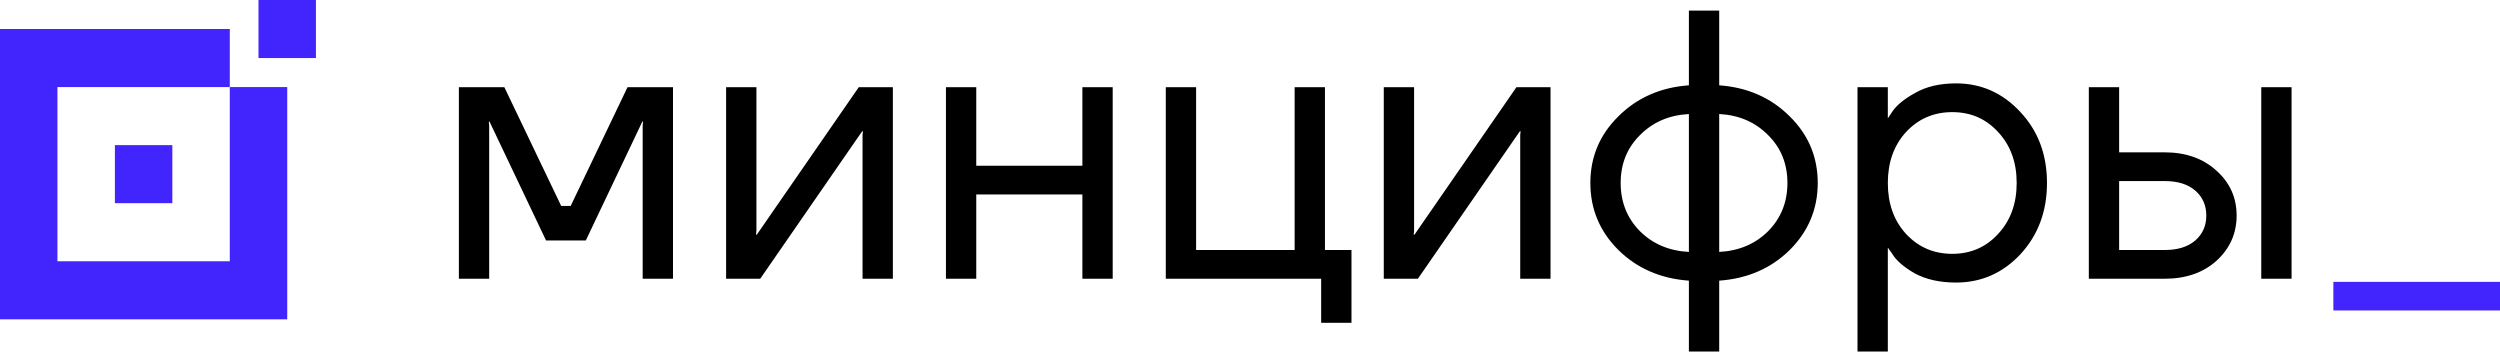 <?xml version="1.0" encoding="UTF-8"?>
<svg id="Layer_2" data-name="Layer 2" xmlns="http://www.w3.org/2000/svg" viewBox="0 0 1999.85 281.19">
  <defs>
    <style>
      .cls-1, .cls-2 {
        fill: #4224fd;
      }

      .cls-2 {
        fill-rule: evenodd;
      }
    </style>
  </defs>
  <g id="Layer_1-2" data-name="Layer 1">
    <g>
      <rect class="cls-1" x="206.78" width="45.95" height="46.44"/>
      <rect class="cls-1" x="91.91" y="116.09" width="45.95" height="46.44"/>
      <path class="cls-2" d="M45.95,69.66h137.86v139.33H45.95V69.66ZM0,23.22v232.22s229.77,0,229.77,0V69.66h-45.95V23.22H0Z"/>
      <path d="M1695.18,199.99h36.38c10.51,0,18.69-2.55,24.56-7.66,5.86-5.11,8.79-11.75,8.79-19.92s-2.93-14.81-8.79-19.92c-5.86-5.11-14.05-7.66-24.56-7.66h-36.38v55.15ZM1670.93,222.97V69.77h24.25v52.09h36.38c16.98,0,30.82,4.9,41.53,14.71,10.71,9.6,16.07,21.55,16.07,35.85s-5.36,26.35-16.07,36.15c-10.71,9.6-24.56,14.4-41.53,14.4h-60.63ZM1808.87,222.97V69.77h24.25v153.2h-24.25ZM1524.7,105.62c-9.7,10.62-14.55,24.2-14.55,40.75s4.85,30.13,14.55,40.75c9.9,10.62,22.23,15.93,36.99,15.93s26.98-5.31,36.68-15.93c9.9-10.62,14.85-24.2,14.85-40.75s-4.95-30.13-14.85-40.75c-9.7-10.62-21.93-15.93-36.68-15.93s-27.08,5.31-36.99,15.93ZM1485.89,281.19V69.77h24.25v24.51h.3l3.03-4.6c3.44-5.31,9.6-10.42,18.49-15.32,8.89-5.11,19.81-7.66,32.74-7.66,20.21,0,37.39,7.66,51.54,22.98,14.15,15.12,21.22,34.01,21.22,56.68s-7.07,41.67-21.22,56.99c-14.15,15.12-31.33,22.67-51.54,22.67-12.93,0-23.95-2.45-33.04-7.35-8.89-5.11-14.96-10.42-18.19-15.93l-3.03-4.29h-.3v82.73h-24.25ZM1311.9,108.07c-10.31,10.21-15.46,22.98-15.46,38.3s5.15,28.19,15.46,38.61c10.31,10.21,23.34,15.73,39.11,16.55v-110.3c-15.76.82-28.8,6.43-39.11,16.85ZM1375.26,91.22v110.3c15.76-.82,28.8-6.33,39.11-16.55,10.31-10.42,15.46-23.29,15.46-38.61s-5.15-28.09-15.46-38.3c-10.31-10.42-23.34-16.03-39.11-16.85ZM1294.62,199.99c-14.96-14.91-22.43-32.78-22.43-53.62s7.48-38.61,22.43-53.31c14.96-14.91,33.75-23.18,56.39-24.82V8.5h24.25v59.75c22.64,1.63,41.43,9.91,56.39,24.82,14.96,14.71,22.43,32.48,22.43,53.31s-7.48,38.71-22.43,53.62c-14.96,14.71-33.75,22.88-56.39,24.51v56.68h-24.25v-56.68c-22.63-1.63-41.43-9.8-56.39-24.51ZM1106.94,222.97V69.77h24.25v114.9l-.3,3.06h.61l81.55-117.96h27.29v153.2h-24.25v-114.9l.3-3.06h-.61l-81.55,117.96h-27.28ZM932.56,222.97V69.77h24.25v130.22h78.82V69.77h24.25v130.22h21.22v58.21h-24.25v-35.23h-124.3ZM756.7,222.97V69.77h24.25v62.81h84.89v-62.81h24.25v153.2h-24.25v-67.41h-84.89v67.41h-24.25ZM580.84,222.97V69.77h24.25v114.9l-.3,3.06h.61l81.55-117.96h27.29v153.2h-24.25v-114.9l.3-3.06h-.61l-81.55,117.96h-27.28ZM367.08,222.97V69.77h36.38l45.47,94.98h7.58l45.47-94.98h36.38v153.2h-24.25v-122.56l.3-3.06h-.61l-45.17,94.98h-31.83l-45.17-94.98h-.61l.3,3.06v122.56h-24.25Z"/>
      <rect class="cls-1" x="1866.55" y="225.48" width="133.3" height="22.87"/>
    </g>
  </g>
</svg>